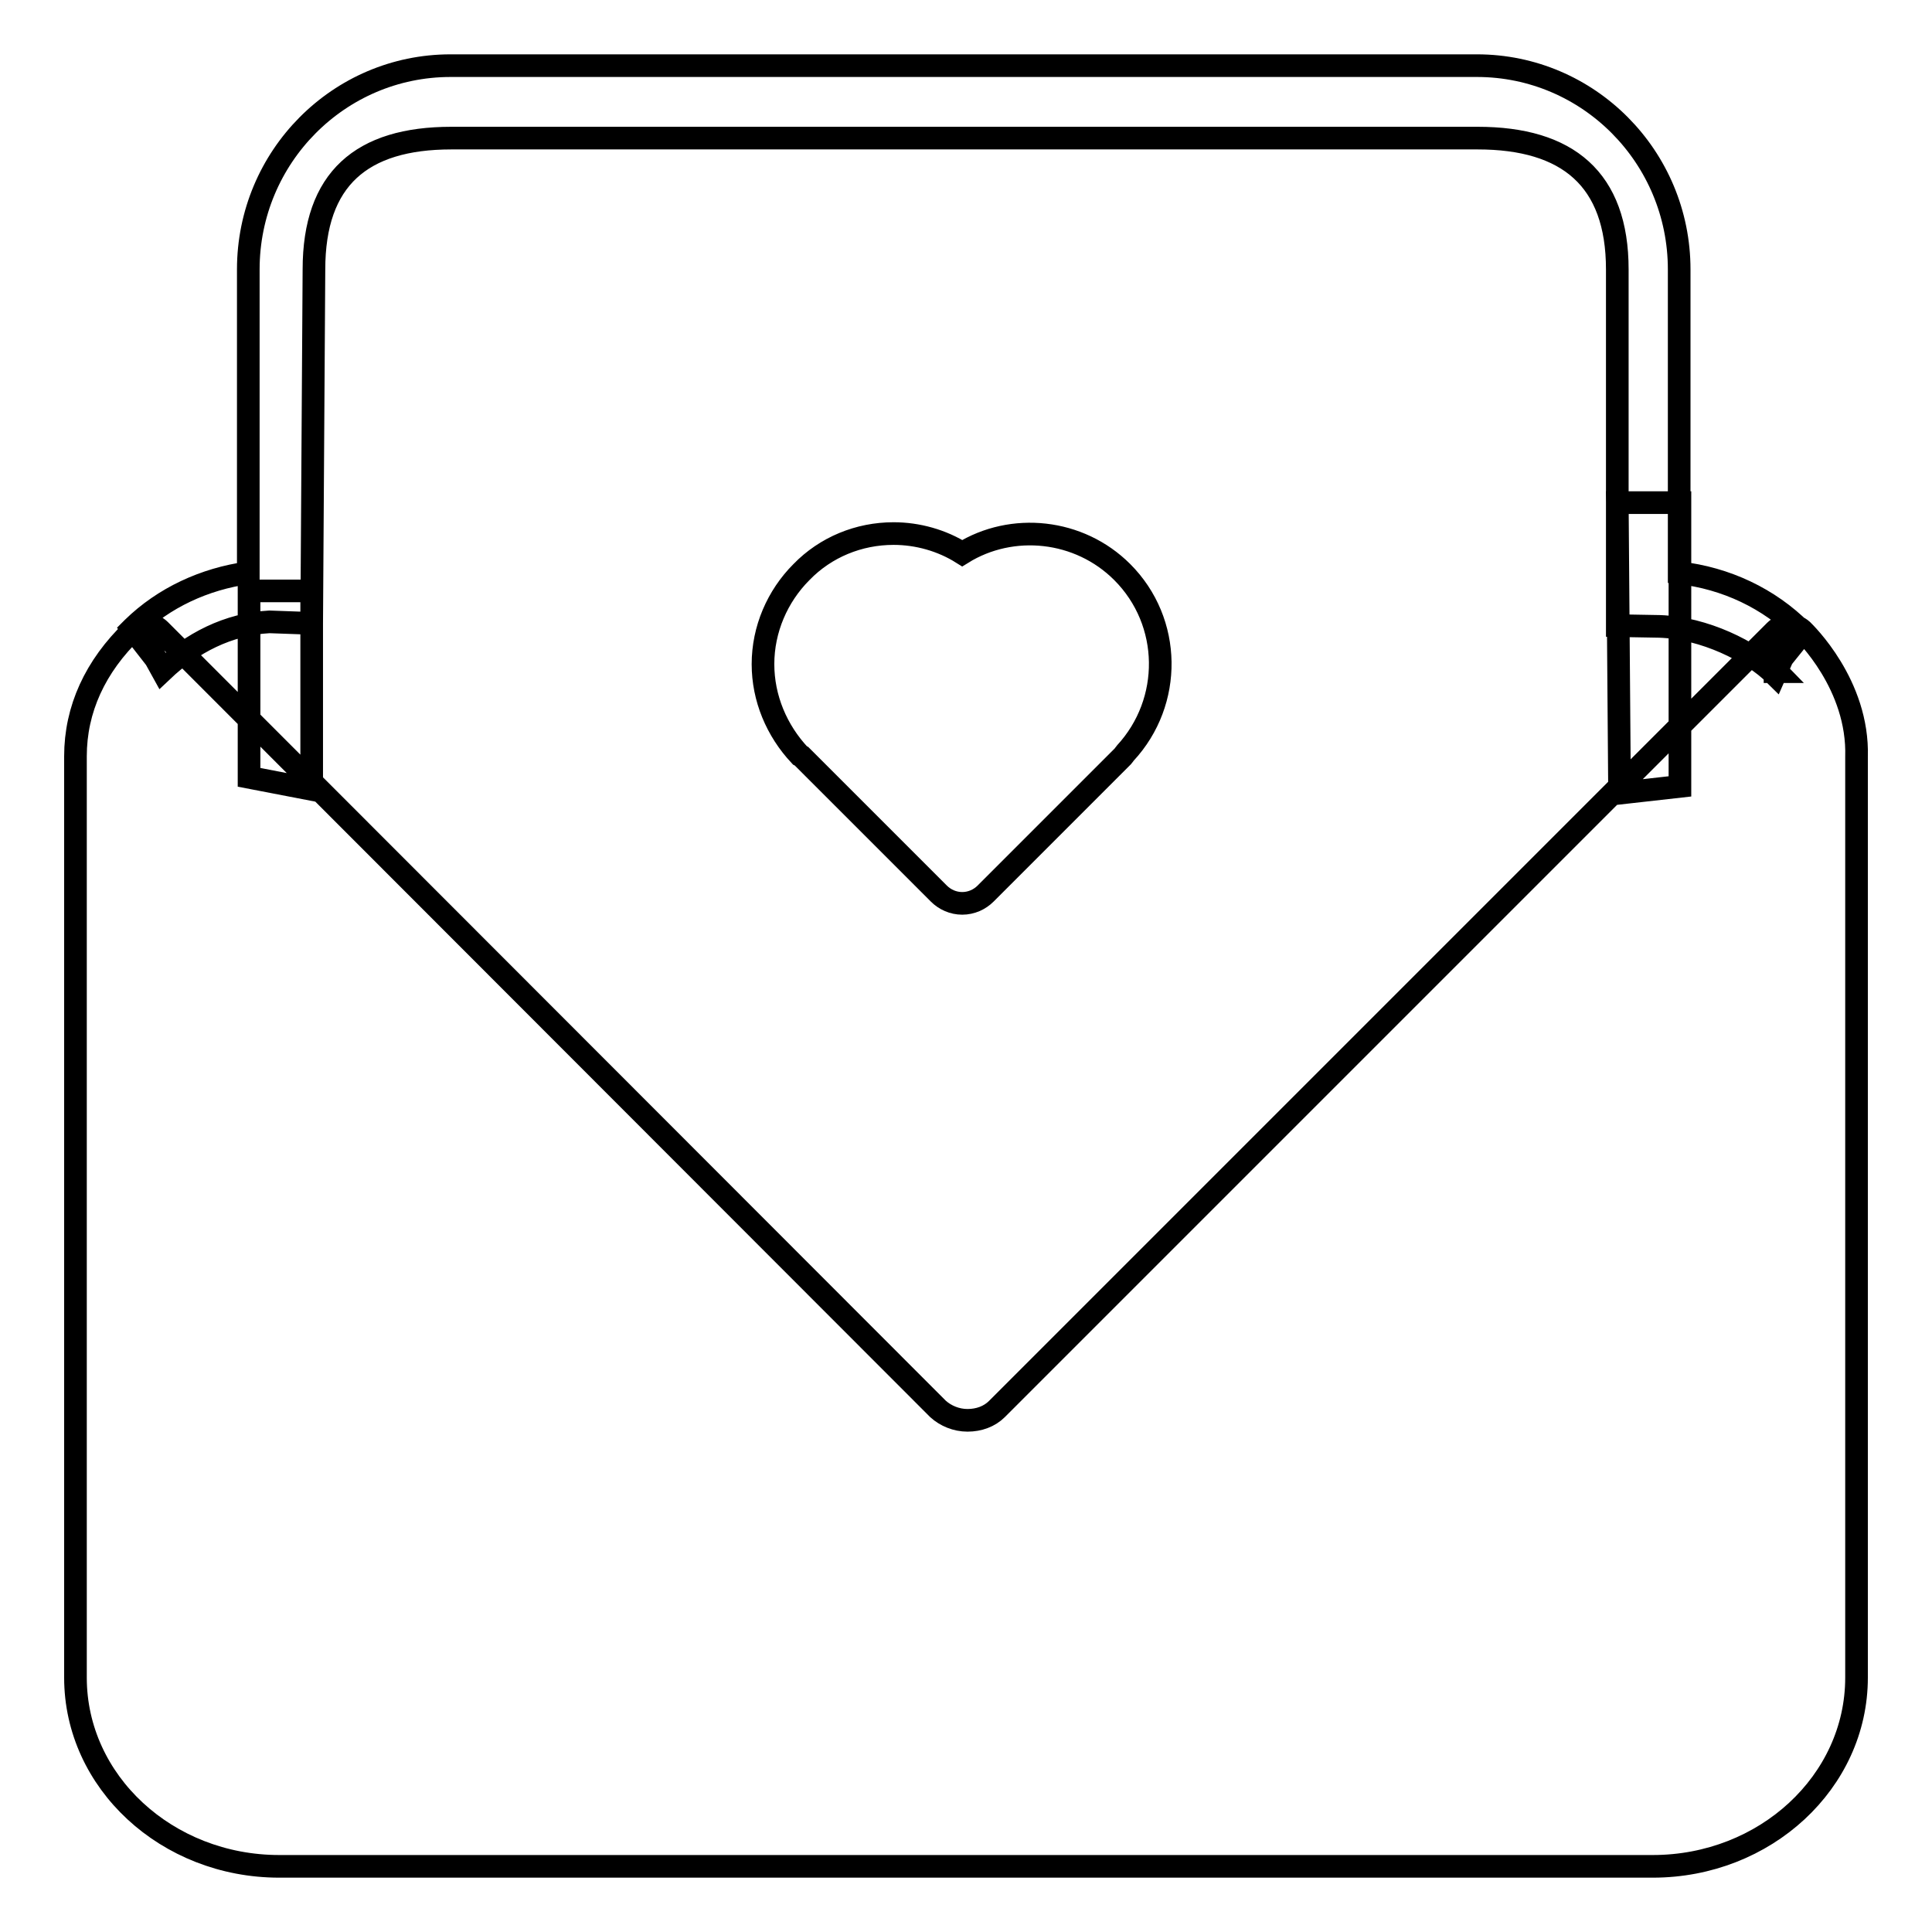 <?xml version="1.0" encoding="utf-8"?>
<!-- Svg Vector Icons : http://www.onlinewebfonts.com/icon -->
<!DOCTYPE svg PUBLIC "-//W3C//DTD SVG 1.1//EN" "http://www.w3.org/Graphics/SVG/1.1/DTD/svg11.dtd">
<svg version="1.1" xmlns="http://www.w3.org/2000/svg" xmlns:xlink="http://www.w3.org/1999/xlink" x="0px" y="0px" viewBox="0 0 256 256" enable-background="new 0 0 256 256" xml:space="preserve">
<g> <path stroke-width="3" fill-opacity="0" stroke="#000000"  d="M235.4,89c-0.1-0.1-0.1-1.7-0.2-1.8l1.8-1.9l-1.8,4.1c-3.1-3.1-9.4-6.2-15.3-6.4l-5.6-0.1V35.7 c0-12-6.6-17.4-18.5-17.4h-136c-11.9,0-18.2,5.4-18.2,17.4l-0.3,46.9l-5.6-0.2c-5.5,0.3-10.3,2.8-14.2,6.5l-2.1-3.8l1.8,3.1 l0.2,0.1l-3.9-5l0.1-0.1c4.1-4,9.5-6.5,15.3-7.3V35.7c0-14.9,12-27,26.8-27h136c14.8,0,26.8,12.1,26.8,27v40.2 c6.2,0.7,11.9,3.4,16.2,7.7c0.1,0.1,0.2,0.2,0.2,0.2l-3.7,4.6V89L235.4,89L235.4,89z M33,78.3h8.3v26.3l-8.3-1.6V78.3z M214.6,66.6 h8v37.6l-8,0.9l-0.3-38.5H214.6z M106.2,100.2l18.2,18.2c0.8,0.8,1.9,1.3,3.1,1.3c1.2,0,2.3-0.5,3.1-1.3l18.2-18.2 c0.1-0.1,0.2-0.3,0.3-0.4c6.3-6.8,6.2-17.4-0.4-24c-5.7-5.7-14.6-6.6-21.2-2.5c-2.7-1.7-5.9-2.6-9.1-2.6c-4.6,0-9,1.8-12.2,5.1 c-3.2,3.2-5.1,7.6-5.1,12.2c0,4.5,1.8,8.8,4.9,12.1L106.2,100.2z M238.8,83.5c-1-0.9-2.6-0.9-3.6,0.1L132.1,186.7 c-1,1-2.4,1.5-3.9,1.5c-1.5,0-2.9-0.6-3.9-1.5L21.2,83.5c-1-1-2.6-1-3.6,0C12.6,88.3,10,94,10,100.2v122.1c0,13.8,12.1,25,27,25 h182c14.9,0,27-11.2,27-25v-122C246.3,90.7,239.1,83.8,238.8,83.5z"/></g>
</svg>